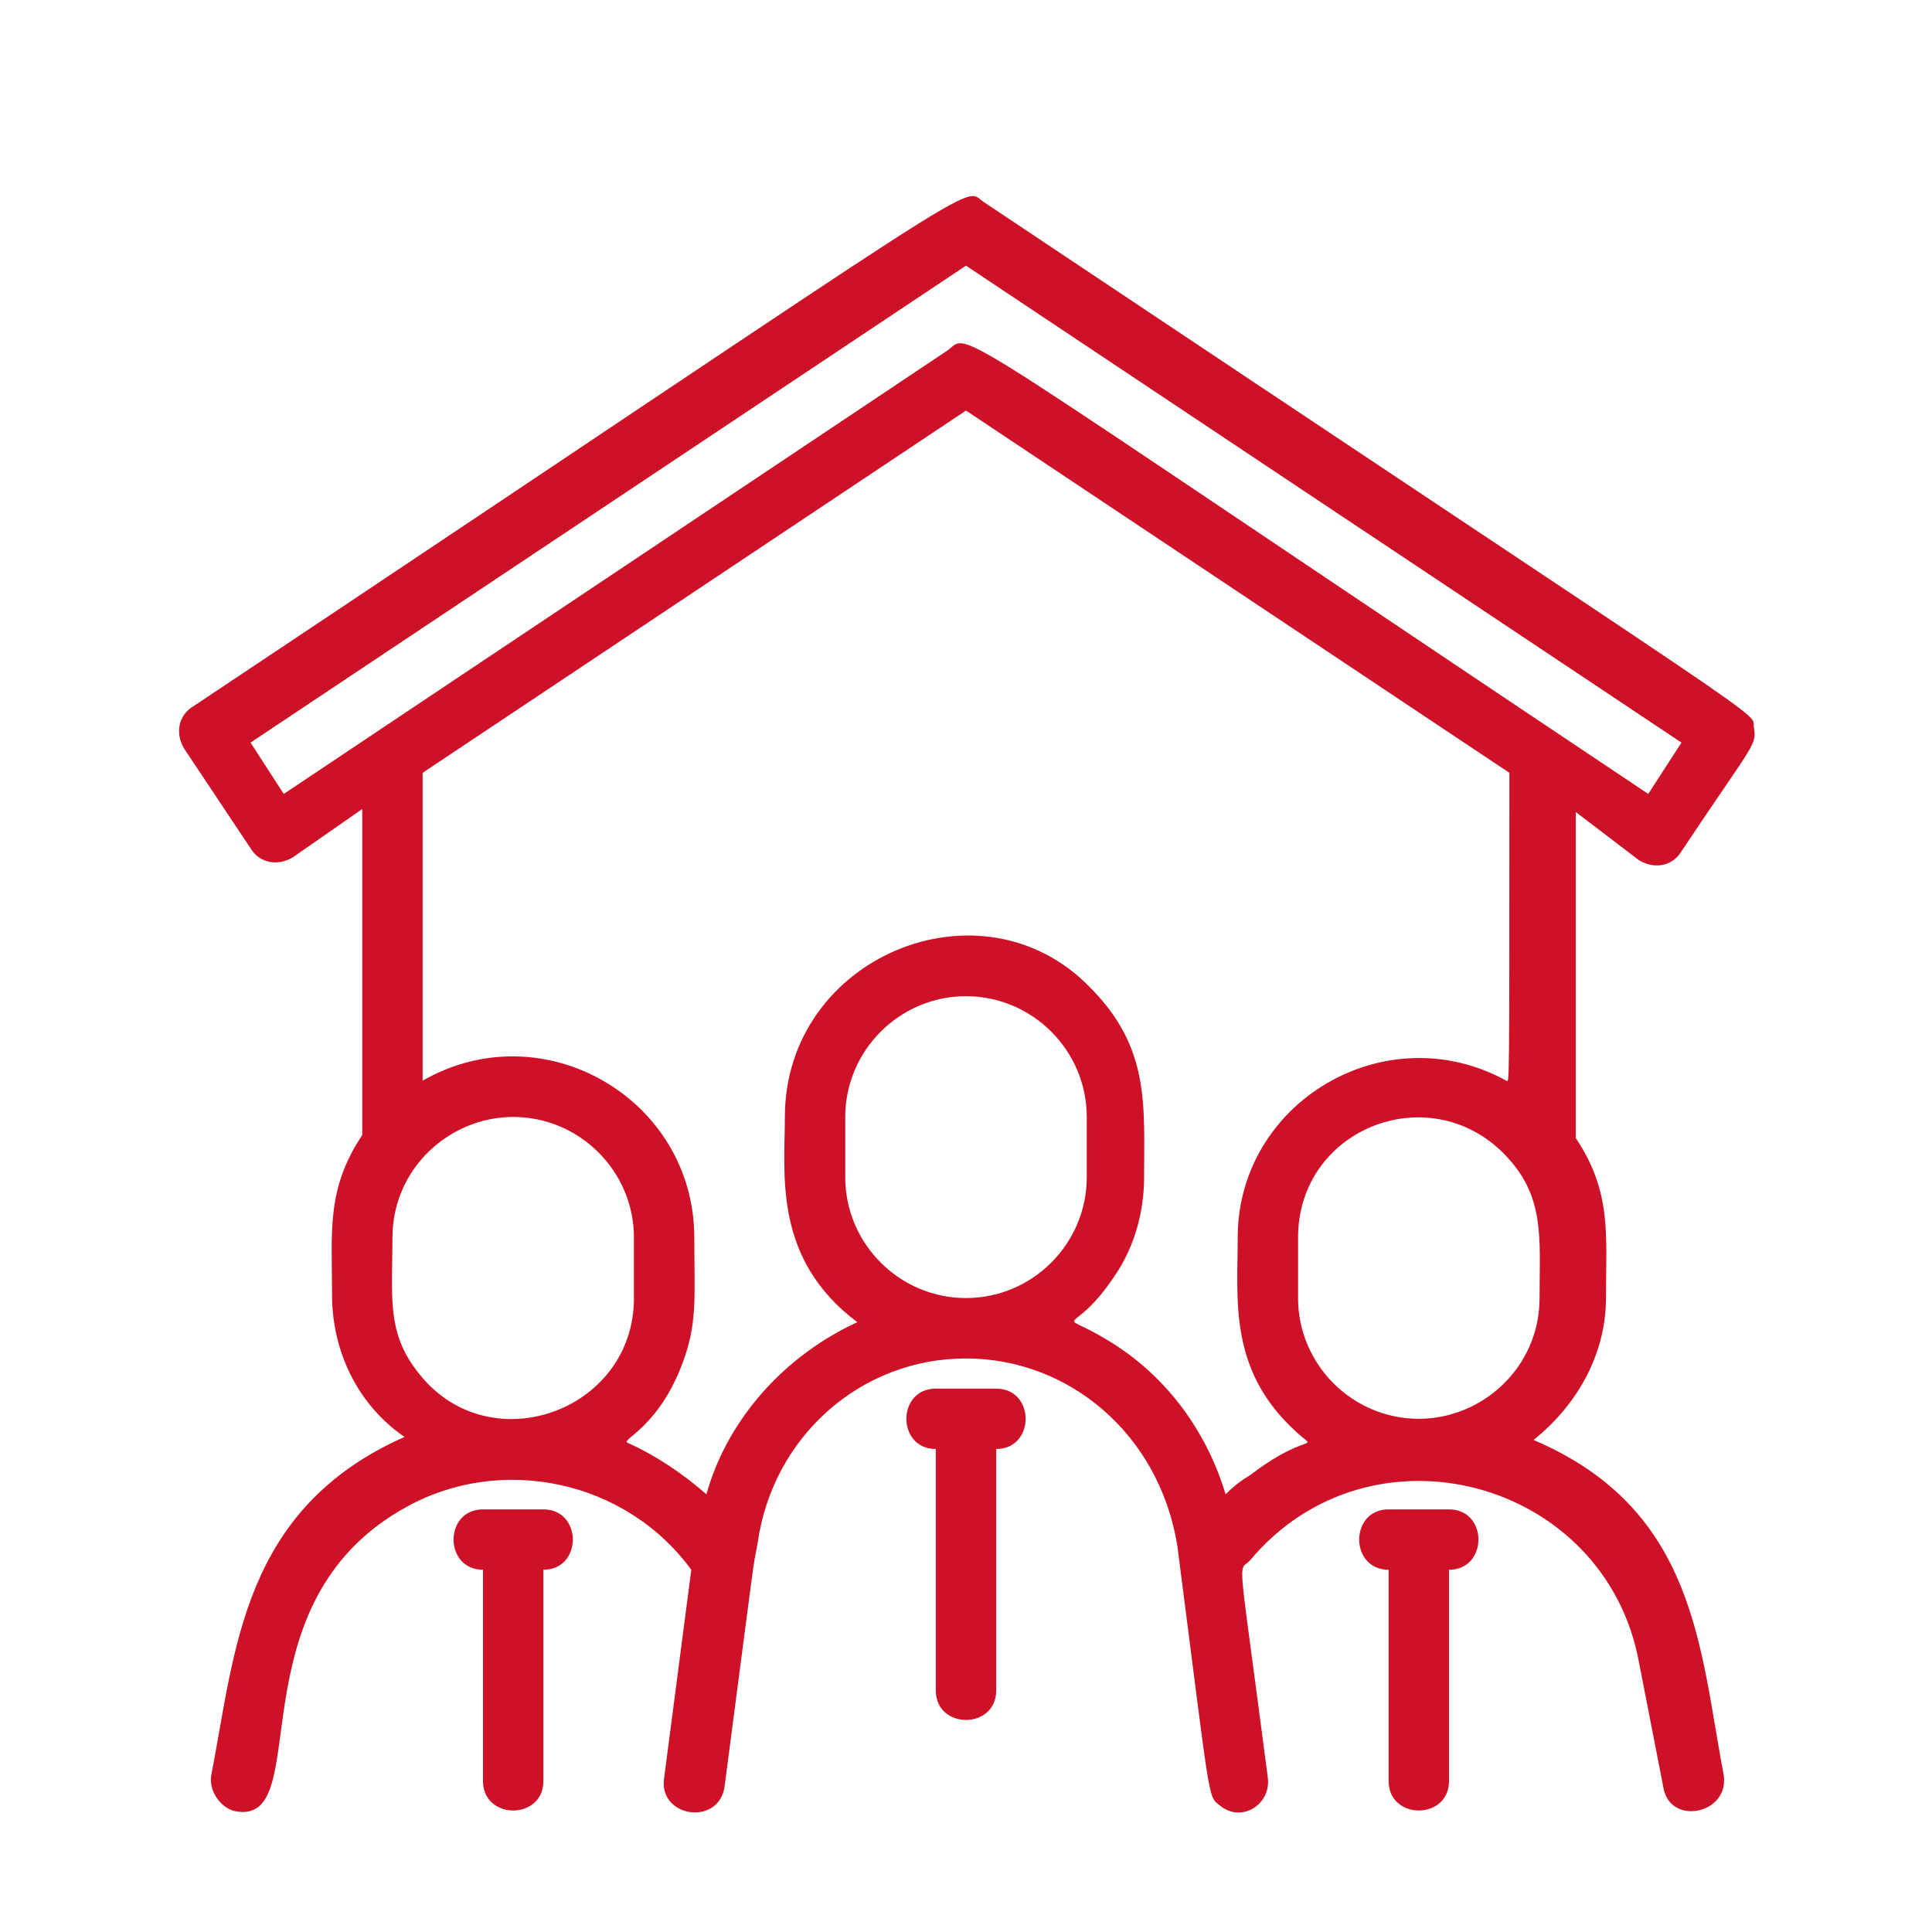 <svg width="60" height="60" viewBox="0 0 60 60" fill="none" xmlns="http://www.w3.org/2000/svg">
<path d="M50.906 26.719C51.375 27 51.938 26.906 52.219 26.438C54.469 23.062 54.562 23.156 54.469 22.594C54.375 22.031 55.969 23.25 30.562 6.281C29.812 5.813 31.594 4.875 6 21.938C5.531 22.219 5.438 22.781 5.719 23.25L7.781 26.344C8.062 26.812 8.625 26.906 9.094 26.625L11.25 25.125V35.25C10.125 36.938 10.312 38.25 10.312 40.219C10.312 41.906 11.062 43.594 12.562 44.625C7.5 46.875 7.312 51.281 6.562 55.125C6.469 55.594 6.844 56.156 7.312 56.25C9.844 56.719 7.125 49.781 12.656 46.781C15.562 45.188 19.406 45.938 21.469 48.75L20.625 55.219C20.438 56.438 22.312 56.719 22.5 55.5C23.531 47.625 23.344 48.938 23.531 47.906C24 44.625 26.719 42.188 30 42.188C33.188 42.188 36 44.531 36.562 48C37.594 55.969 37.5 55.781 37.875 56.062C38.531 56.625 39.469 56.062 39.375 55.219C38.438 48 38.438 48.844 38.812 48.469C42.562 43.969 49.875 45.938 50.906 51.656L51.656 55.5C51.844 56.719 53.719 56.344 53.531 55.125C52.781 51.188 52.688 46.875 47.625 44.719C49.031 43.594 49.875 42 49.875 40.312C49.875 38.344 50.062 37.031 48.938 35.344V25.219L50.906 26.719ZM8.812 24.656L7.781 23.062L30 8.25L52.219 23.062L51.188 24.656C28.875 9.75 30.188 10.312 29.438 10.875L8.812 24.656ZM12.938 42.562C12 41.344 12.188 40.219 12.188 38.438C12.188 36.281 13.969 34.688 15.938 34.688C18 34.688 19.688 36.375 19.688 38.438V40.312C19.688 43.875 15.094 45.469 12.938 42.562ZM26.25 36.562V34.688C26.25 32.625 27.938 30.938 30 30.938C32.062 30.938 33.75 32.625 33.75 34.688V36.562C33.75 38.625 32.062 40.312 30 40.312C27.938 40.312 26.25 38.625 26.25 36.562ZM47.812 40.312C47.812 42.469 46.031 44.062 44.062 44.062C42 44.062 40.312 42.375 40.312 40.312V38.438C40.312 35.062 44.344 33.469 46.688 35.812C48 37.125 47.812 38.438 47.812 40.312ZM46.875 24C46.875 34.219 46.875 33.562 46.781 33.562C43.031 31.5 38.438 34.219 38.438 38.438C38.438 40.312 38.156 42.469 40.125 44.344C40.969 45.188 40.781 44.344 38.906 45.75C38.812 45.844 38.531 45.938 38.062 46.406C37.5 44.531 36.281 42.75 34.406 41.625C32.719 40.594 33.281 41.625 34.594 39.656C35.25 38.719 35.531 37.594 35.531 36.562C35.531 34.312 35.719 32.531 33.844 30.656C30.469 27.188 24.375 29.719 24.375 34.688C24.375 36.469 24 39.094 26.625 41.062C24.375 42.094 22.594 44.062 21.938 46.406C21.188 45.75 20.344 45.188 19.5 44.812C19.219 44.719 20.531 44.344 21.281 42.094C21.656 40.969 21.562 40.125 21.562 38.438C21.562 34.125 16.875 31.406 13.125 33.562V24L30 12.75L46.875 24Z" fill="#ce1126"/>
<path d="M30.938 43.125H29.062C27.844 43.125 27.844 45 29.062 45V52.5C29.062 53.719 30.938 53.719 30.938 52.5V45C32.156 45 32.156 43.125 30.938 43.125Z" fill="#ce1126"/>
<path d="M45 46.875H43.125C41.906 46.875 41.906 48.75 43.125 48.75V55.312C43.125 56.531 45 56.531 45 55.312V48.75C46.219 48.75 46.219 46.875 45 46.875Z" fill="#ce1126"/>
<path d="M16.875 46.875H15C13.781 46.875 13.781 48.75 15 48.75V55.312C15 56.531 16.875 56.531 16.875 55.312V48.75C18.094 48.75 18.094 46.875 16.875 46.875Z" fill="#ce1126"/>
</svg>
